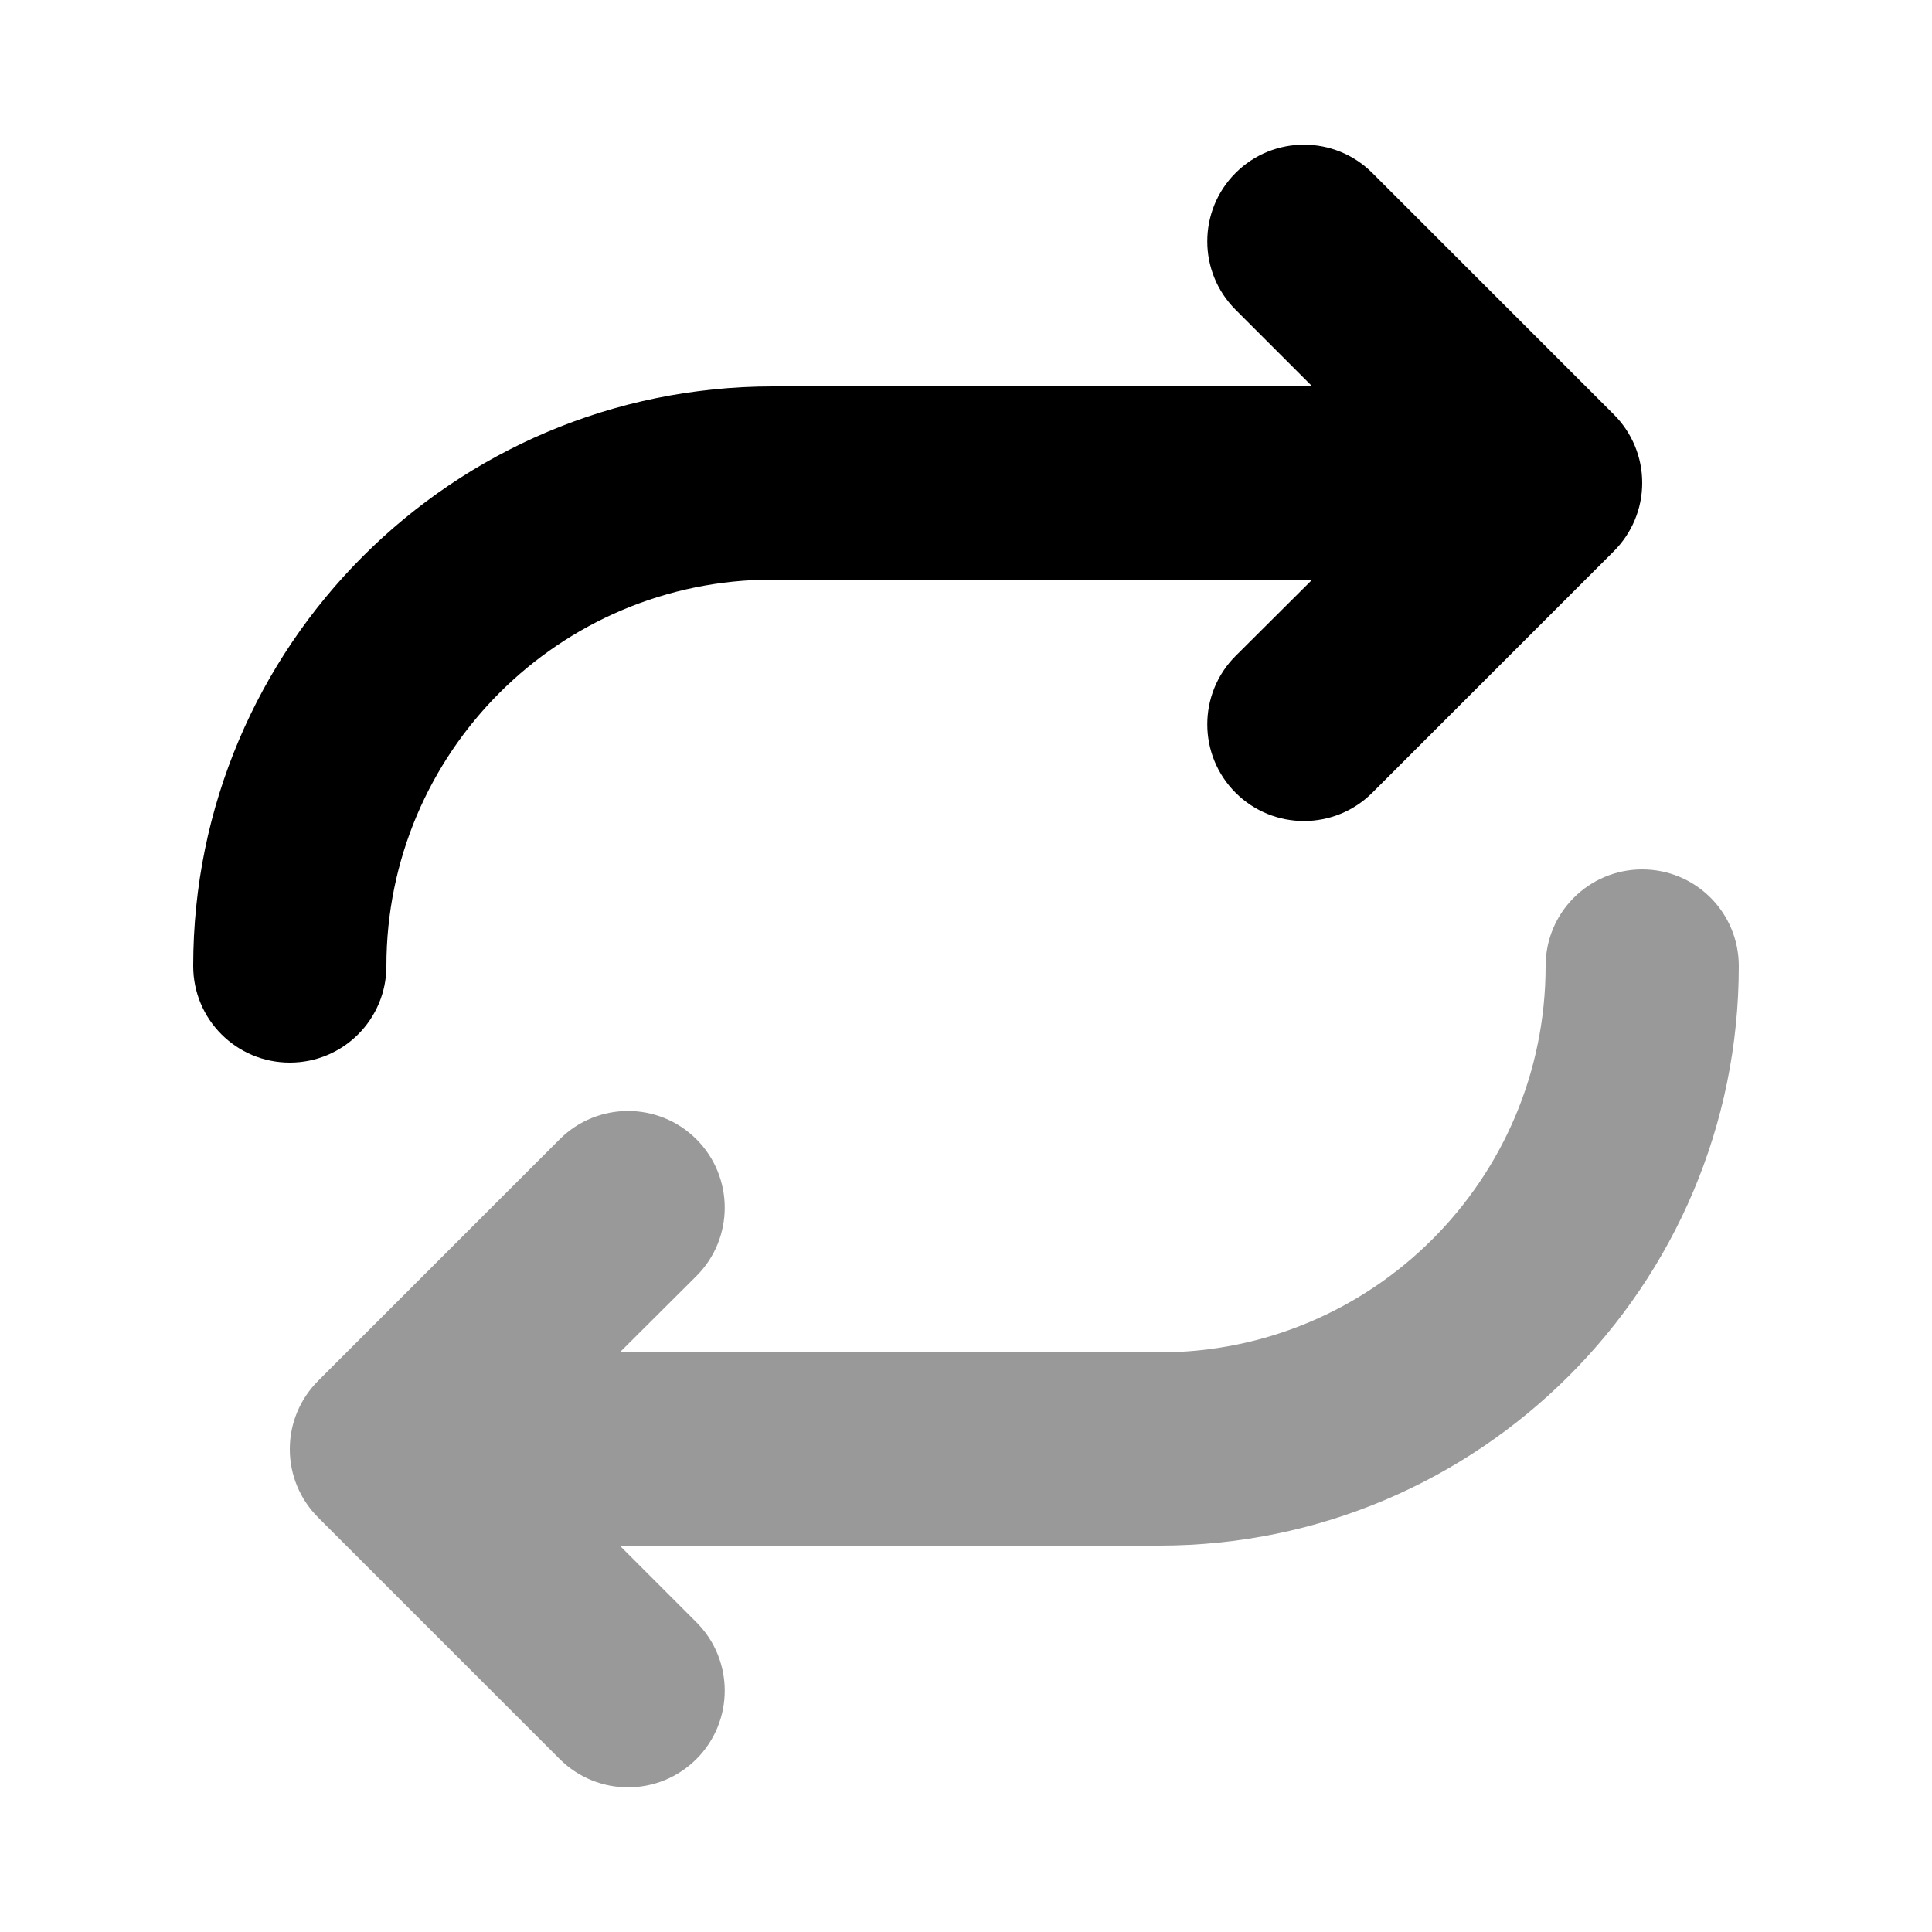 <svg xmlns="http://www.w3.org/2000/svg" viewBox="0 0 640 640"><!--! Font Awesome Pro 7.1.0 by @fontawesome - https://fontawesome.com License - https://fontawesome.com/license (Commercial License) Copyright 2025 Fonticons, Inc. --><path opacity=".4" fill="currentColor" d="M96 480C96 471.5 99.4 463.4 105.4 457.4L185.4 377.4C197.9 364.9 218.2 364.9 230.7 377.4C243.2 389.9 243.2 410.2 230.7 422.7L205.3 448L384 448C454.7 448 512 390.7 512 320C512 302.3 526.3 288 544 288C561.7 288 576 302.3 576 320C576 426 490 512 384 512L205.3 512L230.7 537.4C243.2 549.9 243.2 570.2 230.7 582.7C218.2 595.2 197.9 595.2 185.4 582.7L105.4 502.7C99.4 496.7 96 488.6 96 480.1z"/><path fill="currentColor" d="M544 160C544 168.5 540.6 176.6 534.6 182.6L454.6 262.6C442.1 275.1 421.8 275.1 409.3 262.6C396.8 250.1 396.8 229.8 409.3 217.3L434.7 192L256 192C185.3 192 128 249.3 128 320C128 337.7 113.7 352 96 352C78.3 352 64 337.7 64 320C64 214 150 128 256 128L434.7 128L409.3 102.6C396.8 90.1 396.8 69.8 409.3 57.3C421.8 44.8 442.1 44.8 454.6 57.3L534.6 137.3C540.6 143.3 544 151.4 544 159.9z"/></svg>